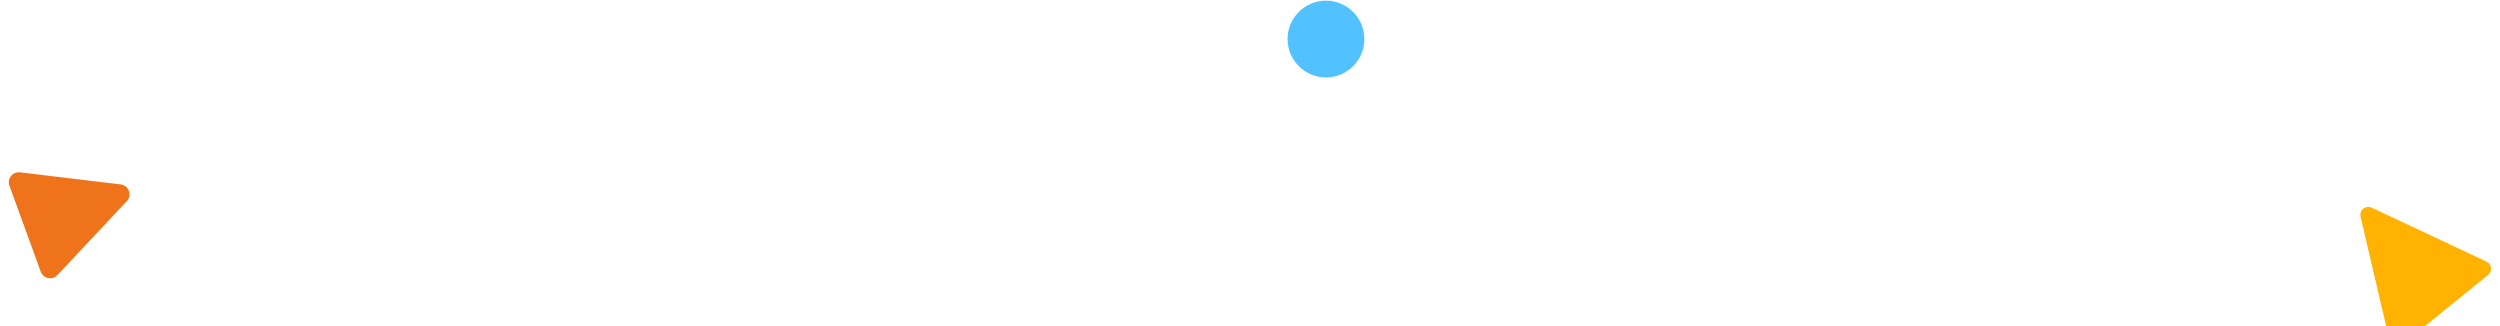 <?xml version="1.0" encoding="UTF-8"?> <svg xmlns="http://www.w3.org/2000/svg" width="1693" height="221" viewBox="0 0 1693 221"><g><g transform="rotate(70 41.5 136)"><path fill="#ef731b" d="M44.826 94.383a6.75 6.75 0 0 1 12.045 0l31.02 61.3a6.75 6.75 0 0 1-6.023 9.798H19.829a6.75 6.75 0 0 1-6.023-9.798z"></path></g><g><path fill="#51c1ff" d="M897.938 52.437c14.359 0 26-11.64 26-26s-11.641-26-26-26c-14.36 0-26 11.64-26 26s11.64 26 26 26z"></path></g><g transform="rotate(-39 1648 173.5)"><path fill="#ffb300" d="M1626.415 121.627a5.4 5.4 0 0 1 9.72 0l37.386 77.21a5.4 5.4 0 0 1-4.86 7.753h-74.772a5.4 5.4 0 0 1-4.86-7.753z"></path></g></g></svg> 